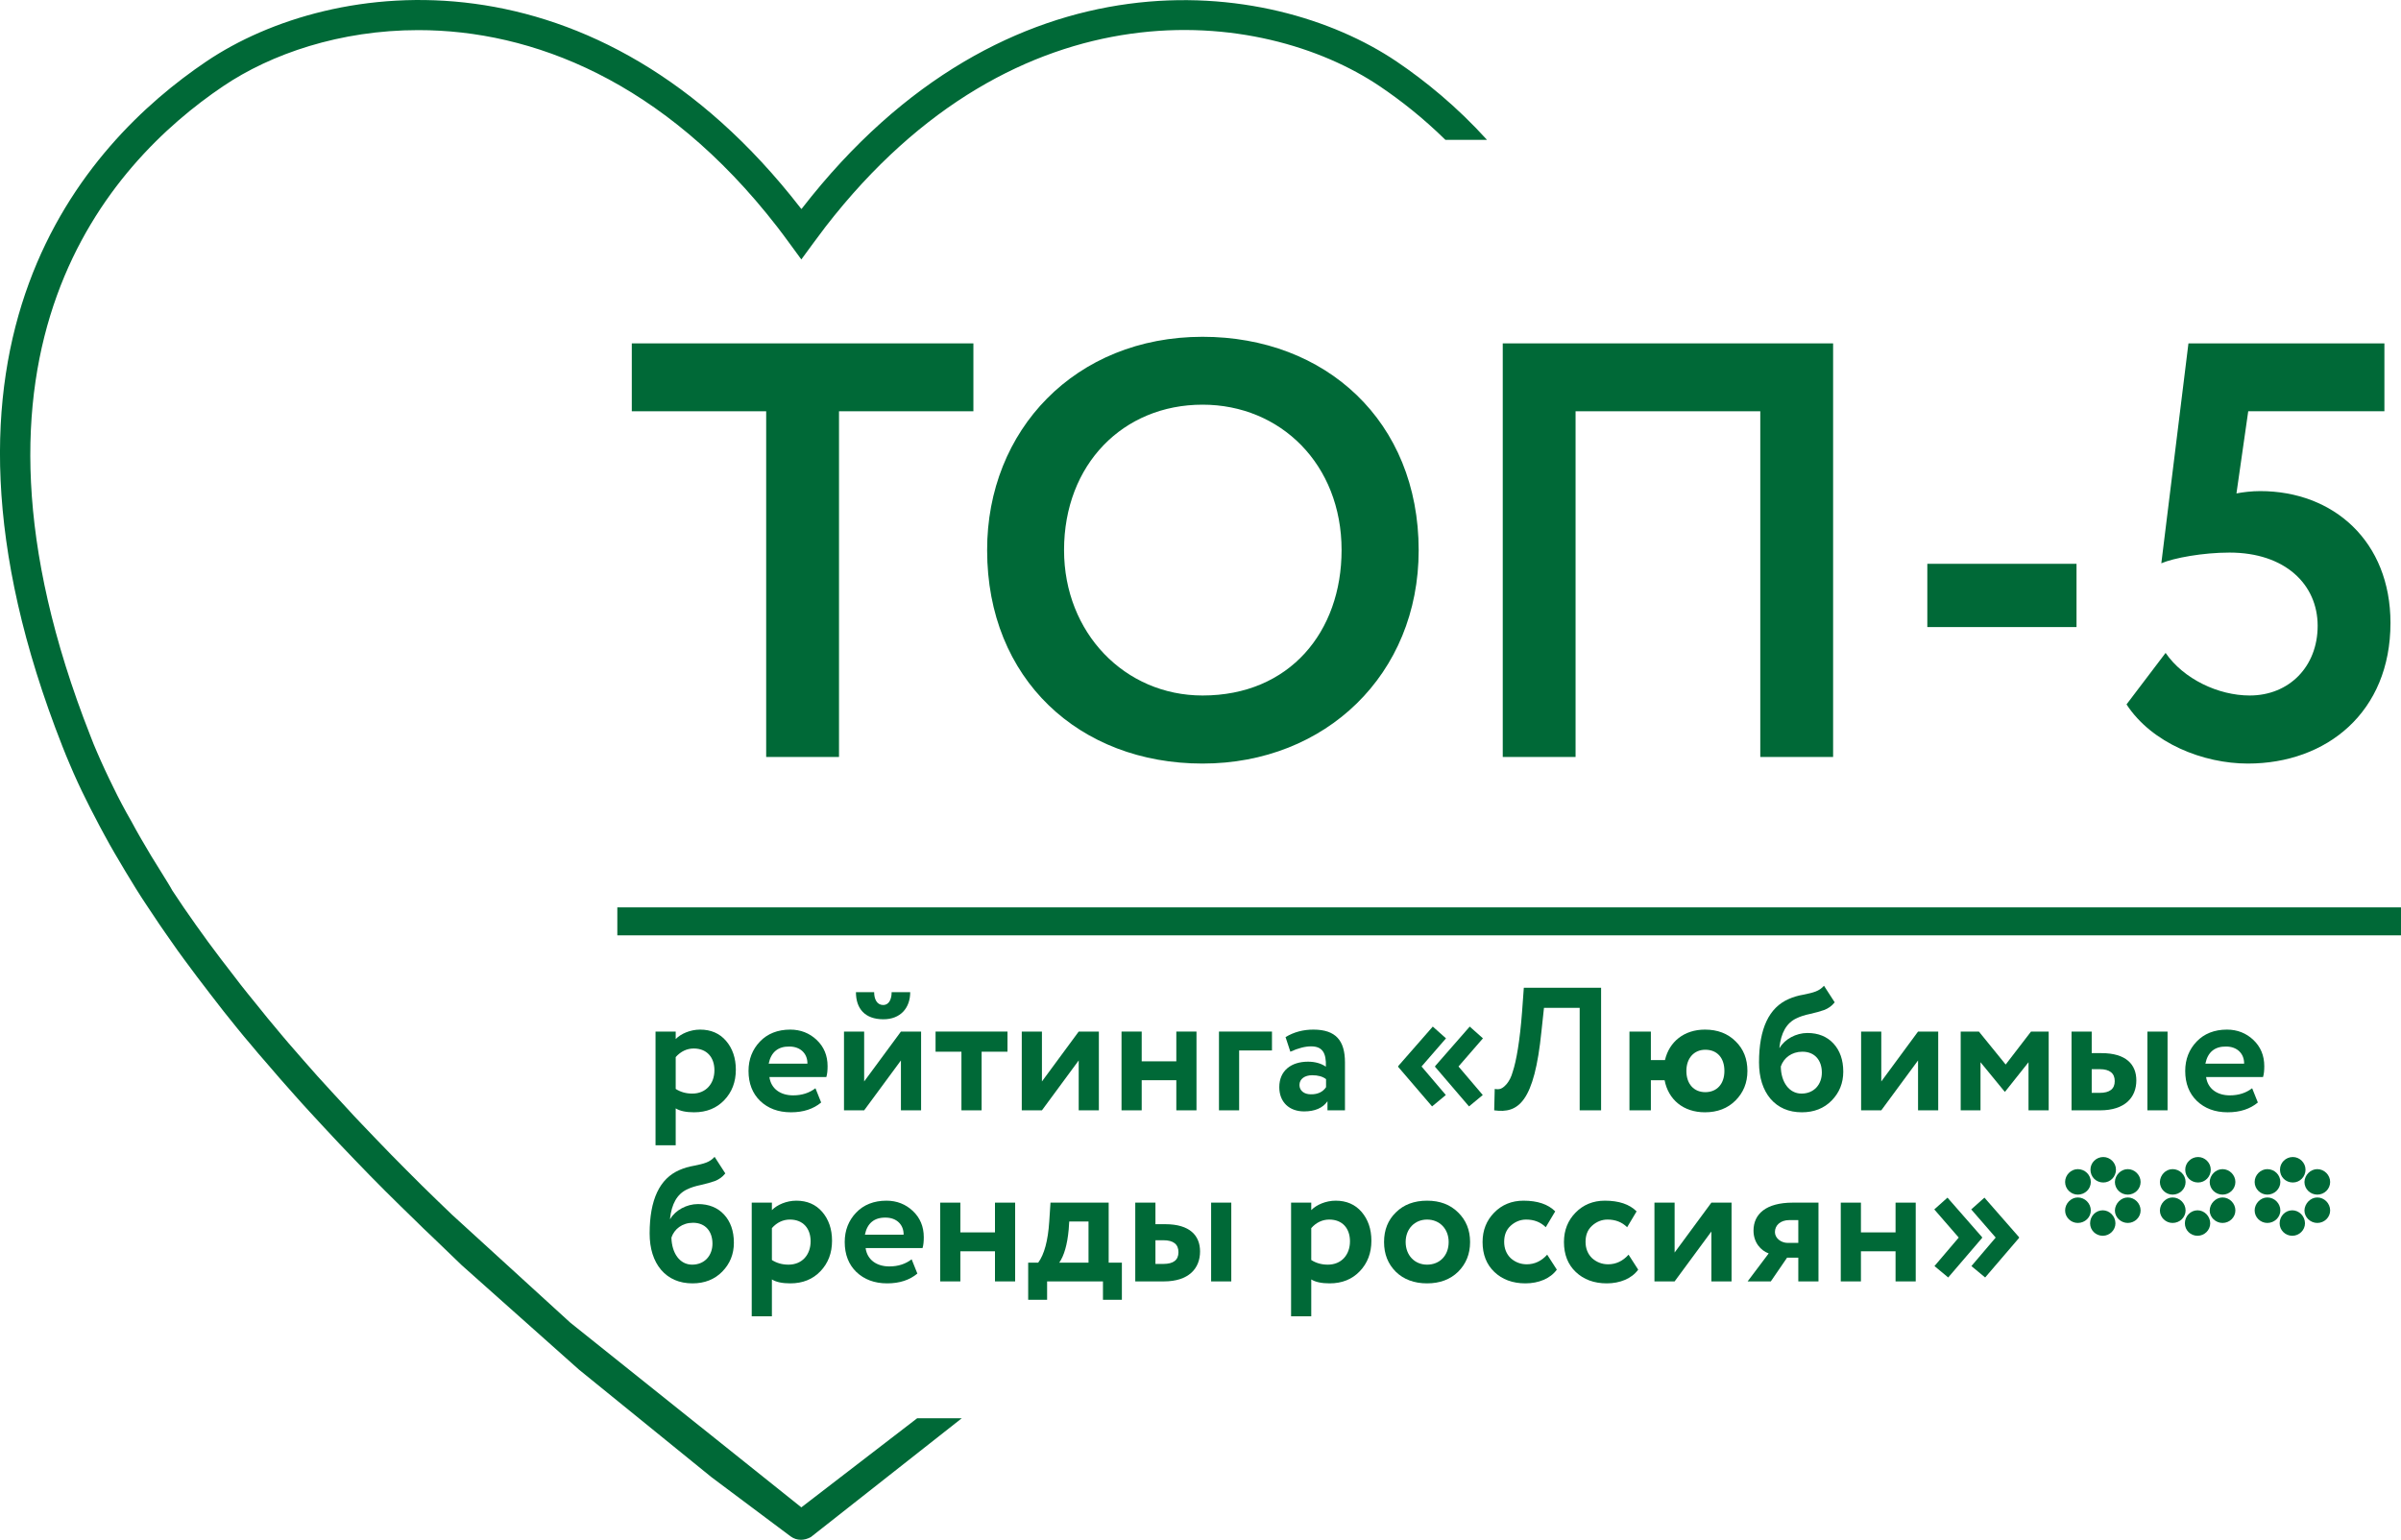 <svg width="212" height="136" viewBox="0 0 212 136" fill="none" xmlns="http://www.w3.org/2000/svg">
<g clip-path="url(#clip0_2559_944)">
<path d="M57.881 101.17V91.113H59.662V91.774C60.119 91.302 60.954 90.939 61.821 90.939C62.766 90.939 63.538 91.27 64.106 91.931C64.673 92.592 64.972 93.442 64.972 94.481C64.972 95.567 64.626 96.464 63.948 97.172C63.27 97.88 62.388 98.242 61.285 98.242C60.591 98.242 60.04 98.132 59.662 97.896V101.154H57.881V101.17ZM59.662 93.363V96.18C60.087 96.448 60.56 96.59 61.127 96.59C62.325 96.59 63.081 95.724 63.081 94.528C63.081 93.395 62.419 92.608 61.253 92.608C60.654 92.608 60.119 92.86 59.662 93.363Z" fill="#006937"/>
<path d="M72.505 97.377C71.828 97.943 70.945 98.242 69.842 98.242C68.708 98.242 67.809 97.896 67.116 97.235C66.439 96.574 66.092 95.693 66.092 94.591C66.092 93.552 66.439 92.686 67.1 91.994C67.762 91.302 68.66 90.939 69.779 90.939C70.693 90.939 71.481 91.254 72.112 91.852C72.742 92.45 73.073 93.222 73.073 94.166C73.073 94.559 73.041 94.874 72.963 95.126H67.936C68.077 96.165 68.913 96.747 70.031 96.747C70.819 96.747 71.466 96.527 72.001 96.118L72.505 97.377ZM67.873 93.946H71.292C71.308 93.08 70.693 92.435 69.701 92.435C68.692 92.419 68.077 92.938 67.873 93.946Z" fill="#006937"/>
<path d="M76.302 98.069H74.522V91.113H76.302V95.519L79.549 91.113H81.329V98.069H79.549V93.662L76.302 98.069ZM77.185 87.634C77.185 88.264 77.437 88.767 77.988 88.767C78.477 88.767 78.729 88.28 78.729 87.634H80.368C80.368 89.035 79.501 90.027 78.004 90.027C76.35 90.027 75.577 89.067 75.577 87.634H77.185Z" fill="#006937"/>
<path d="M82.607 92.891V91.112H88.958V92.891H86.673V98.069H84.892V92.891H82.607Z" fill="#006937"/>
<path d="M91.999 98.069H90.219V91.112H91.999V95.519L95.246 91.112H97.026V98.069H95.246V93.662L91.999 98.069Z" fill="#006937"/>
<path d="M103.865 98.069V95.409H100.808V98.069H99.027V91.112H100.808V93.741H103.865V91.112H105.646V98.069H103.865Z" fill="#006937"/>
<path d="M107.631 98.069V91.112H112.311V92.781H109.412V98.069H107.631Z" fill="#006937"/>
<path d="M113.509 91.6C114.265 91.144 115.084 90.939 115.967 90.939C117.952 90.939 118.756 91.915 118.756 93.835V98.069H117.212V97.266C116.802 97.865 116.093 98.164 115.147 98.164C113.84 98.164 112.957 97.345 112.957 96.023C112.957 94.559 114.013 93.772 115.494 93.772C116.125 93.772 116.66 93.93 117.07 94.213C117.117 92.986 116.755 92.419 115.762 92.419C115.242 92.419 114.627 92.576 113.934 92.891L113.509 91.6ZM117.086 96.023V95.315C116.786 95.079 116.377 94.969 115.857 94.969C115.226 94.969 114.738 95.283 114.738 95.834C114.738 96.338 115.163 96.653 115.731 96.653C116.345 96.668 116.802 96.448 117.086 96.023Z" fill="#006937"/>
<path d="M126.447 97.723L123.453 94.229V94.166L126.51 90.672L127.676 91.711L125.518 94.197L127.661 96.716L126.447 97.723ZM129.709 97.723L126.715 94.229V94.166L129.772 90.672L130.938 91.711L128.78 94.197L130.923 96.716L129.709 97.723Z" fill="#006937"/>
<path d="M139.48 98.069V89.019H136.328L136.108 91.065C135.477 97.361 134.059 98.368 131.932 98.069L131.979 96.18C132.389 96.243 132.625 96.212 133.05 95.724C133.255 95.472 133.444 95.126 133.571 94.654C133.886 93.725 134.201 91.899 134.39 89.413L134.548 87.241H141.371V98.069H139.48Z" fill="#006937"/>
<path d="M143.875 98.069V91.113H145.766V93.631H147.011C147.389 92.01 148.697 90.939 150.541 90.939C151.66 90.939 152.558 91.286 153.251 91.978C153.945 92.655 154.291 93.521 154.291 94.591C154.291 95.645 153.929 96.511 153.236 97.204C152.542 97.896 151.644 98.242 150.541 98.242C148.634 98.242 147.31 97.125 146.979 95.409H145.766V98.069H143.875ZM150.572 96.464C151.581 96.464 152.259 95.756 152.259 94.591C152.259 93.426 151.612 92.718 150.572 92.718C149.58 92.718 148.902 93.458 148.902 94.591C148.902 95.756 149.58 96.464 150.572 96.464Z" fill="#006937"/>
<path d="M161.998 88.531C161.73 88.862 161.431 89.067 161.068 89.208C160.706 89.334 160.312 89.444 159.823 89.554C159.366 89.649 158.957 89.775 158.61 89.948C157.743 90.357 157.255 91.223 157.113 92.545H157.144C157.586 91.789 158.578 91.238 159.587 91.238C160.548 91.238 161.32 91.553 161.888 92.167C162.455 92.781 162.754 93.615 162.754 94.654C162.754 95.661 162.408 96.511 161.73 97.204C161.053 97.896 160.17 98.242 159.098 98.242C157.932 98.242 157.003 97.833 156.325 97.046C155.663 96.259 155.316 95.173 155.316 93.835C155.316 90.845 156.199 88.988 157.948 88.232C158.342 88.059 158.768 87.933 159.225 87.855C160.139 87.666 160.611 87.555 161.053 87.068L161.998 88.531ZM159.067 96.59C160.17 96.59 160.863 95.787 160.863 94.733C160.863 93.662 160.249 92.891 159.146 92.891C158.2 92.891 157.491 93.442 157.239 94.197C157.255 95.582 157.98 96.59 159.067 96.59Z" fill="#006937"/>
<path d="M166.111 98.069H164.33V91.112H166.111V95.519L169.357 91.112H171.138V98.069H169.357V93.662L166.111 98.069Z" fill="#006937"/>
<path d="M173.123 98.069V91.112H174.73L177.094 94.024L179.332 91.112H180.892V98.069H179.111V93.82L177.047 96.417H177L174.872 93.82V98.069H173.123Z" fill="#006937"/>
<path d="M182.91 98.069V91.112H184.691V93.017H185.558C187.732 93.017 188.631 94.024 188.631 95.425C188.631 96.92 187.638 98.069 185.432 98.069H182.91ZM184.691 94.433V96.527H185.384C186.282 96.527 186.724 96.18 186.724 95.488C186.724 94.796 186.282 94.433 185.4 94.433H184.691ZM189.608 98.069V91.112H191.388V98.069H189.608Z" fill="#006937"/>
<path d="M199.361 97.377C198.683 97.943 197.801 98.242 196.698 98.242C195.563 98.242 194.665 97.896 193.972 97.235C193.294 96.574 192.947 95.693 192.947 94.591C192.947 93.552 193.294 92.686 193.956 91.994C194.618 91.302 195.516 90.939 196.635 90.939C197.549 90.939 198.337 91.254 198.967 91.852C199.597 92.45 199.928 93.222 199.928 94.166C199.928 94.559 199.897 94.874 199.818 95.126H194.791C194.933 96.165 195.768 96.747 196.887 96.747C197.675 96.747 198.321 96.527 198.857 96.118L199.361 97.377ZM194.728 93.946H198.148C198.163 93.08 197.549 92.435 196.556 92.435C195.547 92.419 194.933 92.938 194.728 93.946Z" fill="#006937"/>
<path d="M64.043 103.641C63.775 103.971 63.476 104.176 63.113 104.317C62.751 104.443 62.357 104.554 61.868 104.664C61.411 104.758 61.002 104.884 60.655 105.057C59.788 105.466 59.3 106.332 59.158 107.654H59.189C59.631 106.899 60.623 106.348 61.632 106.348C62.593 106.348 63.365 106.663 63.933 107.276C64.5 107.89 64.799 108.724 64.799 109.763C64.799 110.77 64.453 111.62 63.775 112.313C63.097 113.005 62.215 113.352 61.143 113.352C59.977 113.352 59.047 112.942 58.37 112.155C57.708 111.369 57.361 110.283 57.361 108.945C57.361 105.954 58.244 104.097 59.993 103.342C60.387 103.169 60.812 103.043 61.27 102.964C62.183 102.775 62.656 102.665 63.097 102.177L64.043 103.641ZM61.112 111.699C62.215 111.699 62.908 110.896 62.908 109.842C62.908 108.772 62.294 108 61.191 108C60.245 108 59.536 108.551 59.284 109.307C59.315 110.692 60.025 111.699 61.112 111.699Z" fill="#006937"/>
<path d="M66.375 116.279V106.222H68.156V106.883C68.613 106.411 69.448 106.049 70.315 106.049C71.26 106.049 72.032 106.379 72.6 107.04C73.167 107.701 73.466 108.551 73.466 109.59C73.466 110.676 73.12 111.573 72.442 112.281C71.764 112.99 70.882 113.352 69.779 113.352C69.085 113.352 68.534 113.242 68.156 113.005V116.263H66.375V116.279ZM68.156 108.473V111.29C68.581 111.557 69.054 111.699 69.621 111.699C70.819 111.699 71.575 110.833 71.575 109.637C71.575 108.504 70.913 107.717 69.747 107.717C69.148 107.717 68.597 107.969 68.156 108.473Z" fill="#006937"/>
<path d="M81 112.486C80.322 113.053 79.44 113.352 78.337 113.352C77.202 113.352 76.304 113.005 75.61 112.344C74.933 111.683 74.586 110.802 74.586 109.7C74.586 108.661 74.933 107.796 75.594 107.103C76.256 106.411 77.155 106.049 78.273 106.049C79.187 106.049 79.975 106.364 80.606 106.962C81.236 107.56 81.567 108.331 81.567 109.275C81.567 109.669 81.535 109.984 81.457 110.235H76.43C76.572 111.274 77.407 111.856 78.526 111.856C79.314 111.856 79.96 111.636 80.495 111.227L81 112.486ZM76.367 109.055H79.786C79.802 108.189 79.187 107.544 78.195 107.544C77.186 107.528 76.572 108.048 76.367 109.055Z" fill="#006937"/>
<path d="M87.853 113.179V110.519H84.796V113.179H83.016V106.222H84.796V108.85H87.853V106.222H89.634V113.179H87.853Z" fill="#006937"/>
<path d="M90.785 114.8V111.526H91.668C92.203 110.802 92.534 109.59 92.645 107.89L92.755 106.222H97.892V111.526H99.058V114.8H97.388V113.179H92.456V114.8H90.785ZM94.362 108.599C94.236 109.952 93.953 110.912 93.527 111.526H96.112V107.89H94.41L94.362 108.599Z" fill="#006937"/>
<path d="M100.24 113.179V106.222H102.021V108.126H102.888C105.062 108.126 105.961 109.134 105.961 110.534C105.961 112.03 104.968 113.179 102.762 113.179H100.24ZM102.021 109.543V111.636H102.714C103.613 111.636 104.054 111.29 104.054 110.597C104.054 109.905 103.613 109.543 102.73 109.543H102.021ZM106.938 113.179V106.222H108.718V113.179H106.938Z" fill="#006937"/>
<path d="M113.998 116.279V106.222H115.779V106.883C116.236 106.411 117.071 106.049 117.938 106.049C118.883 106.049 119.655 106.379 120.223 107.04C120.79 107.701 121.089 108.551 121.089 109.59C121.089 110.676 120.743 111.573 120.065 112.281C119.387 112.99 118.505 113.352 117.402 113.352C116.709 113.352 116.157 113.242 115.779 113.005V116.263H113.998V116.279ZM115.779 108.473V111.29C116.204 111.557 116.677 111.699 117.244 111.699C118.442 111.699 119.198 110.833 119.198 109.637C119.198 108.504 118.537 107.717 117.37 107.717C116.772 107.717 116.22 107.969 115.779 108.473Z" fill="#006937"/>
<path d="M122.207 109.7C122.207 108.63 122.554 107.764 123.247 107.088C123.94 106.395 124.87 106.049 126.005 106.049C127.139 106.049 128.053 106.395 128.747 107.088C129.44 107.764 129.803 108.63 129.803 109.7C129.803 110.771 129.44 111.636 128.747 112.329C128.053 113.005 127.139 113.352 126.005 113.352C124.87 113.352 123.94 113.005 123.247 112.329C122.554 111.636 122.207 110.771 122.207 109.7ZM126.005 111.699C127.124 111.699 127.912 110.896 127.912 109.7C127.912 108.536 127.108 107.717 126.005 107.717C124.933 107.717 124.114 108.52 124.114 109.7C124.114 110.865 124.902 111.699 126.005 111.699Z" fill="#006937"/>
<path d="M137.462 112.14C136.895 112.927 135.854 113.352 134.688 113.352C133.554 113.352 132.64 113.005 131.946 112.344C131.253 111.683 130.906 110.802 130.906 109.7C130.906 108.661 131.253 107.796 131.931 107.103C132.608 106.411 133.475 106.049 134.515 106.049C135.76 106.049 136.69 106.364 137.32 106.993L136.485 108.394C136.028 107.938 135.445 107.717 134.751 107.717C134.247 107.717 133.774 107.906 133.38 108.268C132.986 108.63 132.813 109.102 132.813 109.685C132.813 110.283 133.018 110.771 133.396 111.133C133.806 111.494 134.279 111.668 134.814 111.668C135.492 111.668 136.107 111.384 136.611 110.818L137.462 112.14Z" fill="#006937"/>
<path d="M144.647 112.14C144.08 112.927 143.04 113.352 141.874 113.352C140.739 113.352 139.825 113.005 139.132 112.344C138.438 111.683 138.092 110.802 138.092 109.7C138.092 108.661 138.438 107.796 139.116 107.103C139.794 106.411 140.66 106.049 141.701 106.049C142.945 106.049 143.875 106.364 144.506 106.993L143.67 108.394C143.213 107.938 142.63 107.717 141.937 107.717C141.433 107.717 140.96 107.906 140.566 108.268C140.172 108.63 139.999 109.102 139.999 109.685C139.999 110.283 140.203 110.771 140.582 111.133C140.991 111.494 141.464 111.668 142 111.668C142.678 111.668 143.292 111.384 143.796 110.818L144.647 112.14Z" fill="#006937"/>
<path d="M147.863 113.179H146.082V106.222H147.863V110.629L151.109 106.222H152.89V113.179H151.109V108.772L147.863 113.179Z" fill="#006937"/>
<path d="M160.565 106.222V113.179H158.784V111.085H157.791L156.357 113.179H154.309L156.168 110.708C155.475 110.456 154.829 109.747 154.829 108.693C154.829 107.229 155.932 106.222 158.296 106.222H160.565ZM157.854 109.779H158.784V107.764H157.996C157.192 107.764 156.72 108.237 156.72 108.819C156.72 109.37 157.271 109.779 157.854 109.779Z" fill="#006937"/>
<path d="M167.371 113.179V110.519H164.314V113.179H162.533V106.222H164.314V108.85H167.371V106.222H169.152V113.179H167.371Z" fill="#006937"/>
<path d="M175.014 109.338L172.02 112.832L170.807 111.825L172.95 109.307L170.791 106.82L171.957 105.781L175.014 109.275V109.338ZM178.276 109.338L175.282 112.832L174.069 111.825L176.212 109.307L174.053 106.82L175.219 105.781L178.276 109.275V109.338Z" fill="#006937"/>
<path d="M183.461 103.263C184.091 103.263 184.611 103.767 184.611 104.396C184.611 105.01 184.107 105.514 183.461 105.514C182.862 105.514 182.342 105.026 182.342 104.396C182.342 103.782 182.862 103.263 183.461 103.263ZM183.461 105.765C184.091 105.765 184.611 106.285 184.611 106.914C184.611 107.512 184.107 108.016 183.461 108.016C182.862 108.016 182.342 107.528 182.342 106.914C182.342 106.3 182.862 105.765 183.461 105.765ZM185.667 106.899C186.266 106.899 186.786 107.418 186.786 108.048C186.786 108.646 186.281 109.149 185.667 109.149C185.052 109.149 184.548 108.661 184.548 108.048C184.548 107.418 185.037 106.899 185.667 106.899ZM185.714 102.193C186.313 102.193 186.833 102.696 186.833 103.31C186.833 103.924 186.344 104.443 185.714 104.443C185.084 104.443 184.58 103.955 184.58 103.31C184.58 102.696 185.084 102.193 185.714 102.193ZM187.873 103.263C188.488 103.263 189.008 103.782 189.008 104.396C189.008 105.01 188.503 105.514 187.873 105.514C187.258 105.514 186.738 105.026 186.738 104.396C186.754 103.782 187.274 103.263 187.873 103.263ZM187.873 105.765C188.488 105.765 189.008 106.285 189.008 106.914C189.008 107.512 188.503 108.016 187.873 108.016C187.274 108.016 186.738 107.528 186.738 106.914C186.754 106.3 187.274 105.765 187.873 105.765Z" fill="#006937"/>
<path d="M191.83 103.263C192.46 103.263 192.98 103.767 192.98 104.396C192.98 105.01 192.476 105.514 191.83 105.514C191.231 105.514 190.711 105.026 190.711 104.396C190.727 103.782 191.231 103.263 191.83 103.263ZM191.83 105.765C192.46 105.765 192.98 106.285 192.98 106.914C192.98 107.512 192.476 108.016 191.83 108.016C191.231 108.016 190.711 107.528 190.711 106.914C190.727 106.3 191.231 105.765 191.83 105.765ZM194.036 106.899C194.635 106.899 195.155 107.418 195.155 108.048C195.155 108.646 194.651 109.149 194.036 109.149C193.421 109.149 192.917 108.661 192.917 108.048C192.917 107.418 193.421 106.899 194.036 106.899ZM194.083 102.193C194.682 102.193 195.202 102.696 195.202 103.31C195.202 103.924 194.714 104.443 194.083 104.443C193.453 104.443 192.949 103.955 192.949 103.31C192.949 102.696 193.469 102.193 194.083 102.193ZM196.242 103.263C196.857 103.263 197.377 103.782 197.377 104.396C197.377 105.01 196.873 105.514 196.242 105.514C195.628 105.514 195.108 105.026 195.108 104.396C195.123 103.782 195.643 103.263 196.242 103.263ZM196.242 105.765C196.857 105.765 197.377 106.285 197.377 106.914C197.377 107.512 196.873 108.016 196.242 108.016C195.643 108.016 195.108 107.528 195.108 106.914C195.123 106.3 195.643 105.765 196.242 105.765Z" fill="#006937"/>
<path d="M200.197 103.263C200.827 103.263 201.347 103.767 201.347 104.396C201.347 105.01 200.827 105.514 200.197 105.514C199.598 105.514 199.078 105.026 199.078 104.396C199.078 103.782 199.598 103.263 200.197 103.263ZM200.197 105.765C200.827 105.765 201.347 106.285 201.347 106.914C201.347 107.512 200.827 108.016 200.197 108.016C199.598 108.016 199.078 107.528 199.078 106.914C199.078 106.3 199.598 105.765 200.197 105.765ZM202.403 106.899C203.002 106.899 203.522 107.418 203.522 108.048C203.522 108.646 203.018 109.149 202.403 109.149C201.789 109.149 201.284 108.661 201.284 108.048C201.284 107.418 201.773 106.899 202.403 106.899ZM202.45 102.193C203.049 102.193 203.569 102.696 203.569 103.31C203.569 103.924 203.081 104.443 202.45 104.443C201.82 104.443 201.316 103.955 201.316 103.31C201.316 102.696 201.82 102.193 202.45 102.193ZM204.609 103.263C205.224 103.263 205.744 103.782 205.744 104.396C205.744 105.01 205.24 105.514 204.609 105.514C203.995 105.514 203.475 105.026 203.475 104.396C203.491 103.782 204.011 103.263 204.609 103.263ZM204.609 105.765C205.224 105.765 205.744 106.285 205.744 106.914C205.744 107.512 205.24 108.016 204.609 108.016C204.011 108.016 203.475 107.528 203.475 106.914C203.491 106.3 204.011 105.765 204.609 105.765Z" fill="#006937"/>
<path d="M55.785 30.329H85.947V36.325H74.081V66.859H67.651V36.325H55.785V30.329Z" fill="#006937"/>
<path d="M106.181 61.429C113.871 61.429 118.457 55.794 118.457 48.586C118.457 41.016 113.067 35.743 106.181 35.743C99.168 35.743 93.952 41.016 93.952 48.586C93.952 55.905 99.326 61.429 106.181 61.429ZM106.181 29.747C117.054 29.747 125.264 37.207 125.264 48.602C125.264 59.556 117.054 67.441 106.181 67.441C95.307 67.441 87.16 59.981 87.16 48.602C87.144 37.994 94.945 29.747 106.181 29.747Z" fill="#006937"/>
<path d="M155.427 36.325H139.117V66.859H132.688V30.329H161.857V66.859H155.427V36.325Z" fill="#006937"/>
<path d="M183.35 49.798H170.176V55.385H183.35V49.798Z" fill="#006937"/>
<path d="M193.232 30.329H210.535V36.325H198.511L197.471 43.581C198.038 43.471 198.826 43.376 199.567 43.376C206.044 43.376 211.071 47.815 211.071 55.023C211.071 62.908 205.429 67.441 198.479 67.441C194.556 67.441 190.017 65.663 187.764 62.216L191.215 57.667C192.791 59.965 195.864 61.429 198.637 61.429C202.135 61.429 204.641 58.864 204.641 55.275C204.641 51.624 201.773 48.806 196.856 48.806C194.508 48.806 191.94 49.279 190.837 49.751L193.232 30.329Z" fill="#006937"/>
<path d="M211.999 80.143H54.508V82.614H211.999V80.143Z" fill="#006937"/>
<path d="M70.755 133.136L50.364 116.83L39.916 107.292C39.474 106.868 39.017 106.427 38.576 106.002C38.135 105.561 37.678 105.136 37.237 104.696L35.897 103.358C35.456 102.901 34.999 102.461 34.558 102.004C34.117 101.548 33.675 101.091 33.234 100.635C32.793 100.178 32.352 99.722 31.91 99.25C31.469 98.793 31.028 98.321 30.602 97.849C30.161 97.377 29.736 96.905 29.294 96.433C28.869 95.96 28.428 95.488 28.002 95.016C27.577 94.544 27.151 94.056 26.726 93.568C26.3 93.08 25.89 92.608 25.465 92.12C25.055 91.632 24.63 91.144 24.236 90.656C23.826 90.168 23.416 89.681 23.023 89.177C22.628 88.689 22.219 88.185 21.825 87.698C21.431 87.21 21.037 86.706 20.659 86.202C20.28 85.714 19.887 85.211 19.508 84.707C19.13 84.204 18.768 83.716 18.39 83.212C18.027 82.708 17.665 82.205 17.302 81.701C16.955 81.197 16.593 80.694 16.246 80.19C15.9 79.686 15.569 79.183 15.222 78.663C14.938 78.144 14.607 77.64 14.292 77.121C13.977 76.617 13.662 76.114 13.347 75.594C13.047 75.091 12.748 74.587 12.448 74.068C12.165 73.564 11.865 73.06 11.598 72.541C11.314 72.053 11.03 71.534 10.762 71.03C10.494 70.526 10.242 70.023 9.99 69.503C9.738 69 9.502 68.496 9.265 67.992C9.029 67.489 8.808 66.985 8.588 66.481C8.367 65.978 8.162 65.474 7.973 64.971C-5.406 30.974 9.58 14.449 19.697 7.618C23.936 4.753 30.035 2.66 36.937 2.66C46.928 2.66 58.574 7.083 68.612 20.02C68.99 20.508 69.337 20.98 69.684 21.452L70.755 22.916L71.827 21.452C72.173 20.98 72.536 20.492 72.898 20.02C89.855 -1.873 111.444 0.614 121.829 7.618C123.672 8.861 125.658 10.419 127.628 12.355H131.3C128.652 9.428 125.847 7.146 123.31 5.43C112.106 -2.124 88.893 -4.91 70.818 18.399C70.802 18.415 70.787 18.446 70.771 18.462C70.755 18.446 70.739 18.415 70.708 18.399C52.649 -4.926 29.421 -2.14 18.216 5.43C7.437 12.702 -8.542 30.235 5.515 65.931C5.72 66.466 5.94 66.985 6.161 67.504C6.381 68.04 6.618 68.559 6.854 69.078C7.106 69.614 7.343 70.133 7.611 70.652C7.878 71.187 8.131 71.707 8.414 72.226C8.682 72.761 8.966 73.281 9.249 73.8C9.533 74.335 9.833 74.855 10.132 75.374C10.431 75.893 10.746 76.428 11.062 76.948C11.377 77.467 11.708 78.002 12.023 78.522C12.354 79.041 12.685 79.576 13.031 80.08C13.378 80.599 13.725 81.119 14.072 81.638C14.434 82.157 14.781 82.677 15.143 83.18C15.506 83.7 15.868 84.219 16.246 84.723C16.625 85.242 17.003 85.746 17.381 86.25C17.775 86.769 18.153 87.273 18.547 87.776C18.941 88.28 19.335 88.799 19.729 89.303C20.123 89.807 20.533 90.31 20.942 90.814C21.352 91.317 21.762 91.821 22.187 92.309C22.597 92.813 23.023 93.301 23.448 93.788C23.873 94.276 24.299 94.78 24.724 95.268C25.15 95.756 25.575 96.244 26.017 96.732C26.458 97.22 26.883 97.707 27.325 98.18C27.766 98.668 28.207 99.14 28.648 99.612C29.09 100.084 29.531 100.556 29.972 101.028C30.413 101.501 30.855 101.957 31.311 102.429C31.753 102.886 32.21 103.358 32.651 103.814C33.092 104.271 33.549 104.727 34.006 105.183L35.361 106.521C35.818 106.962 36.26 107.403 36.717 107.843C37.158 108.284 37.615 108.725 38.072 109.15L40.767 111.747L51.12 120.97L62.829 130.476L69.81 135.701C70.093 135.906 70.393 136 70.724 136C71.007 136 71.291 135.922 71.59 135.764L84.922 125.266H80.983L70.755 133.136Z" fill="#006937"/>
</g>
<defs>
<clipPath id="clip0_2559_944">
<rect width="212" height="136" fill="white"/>
</clipPath>
</defs>
</svg>
